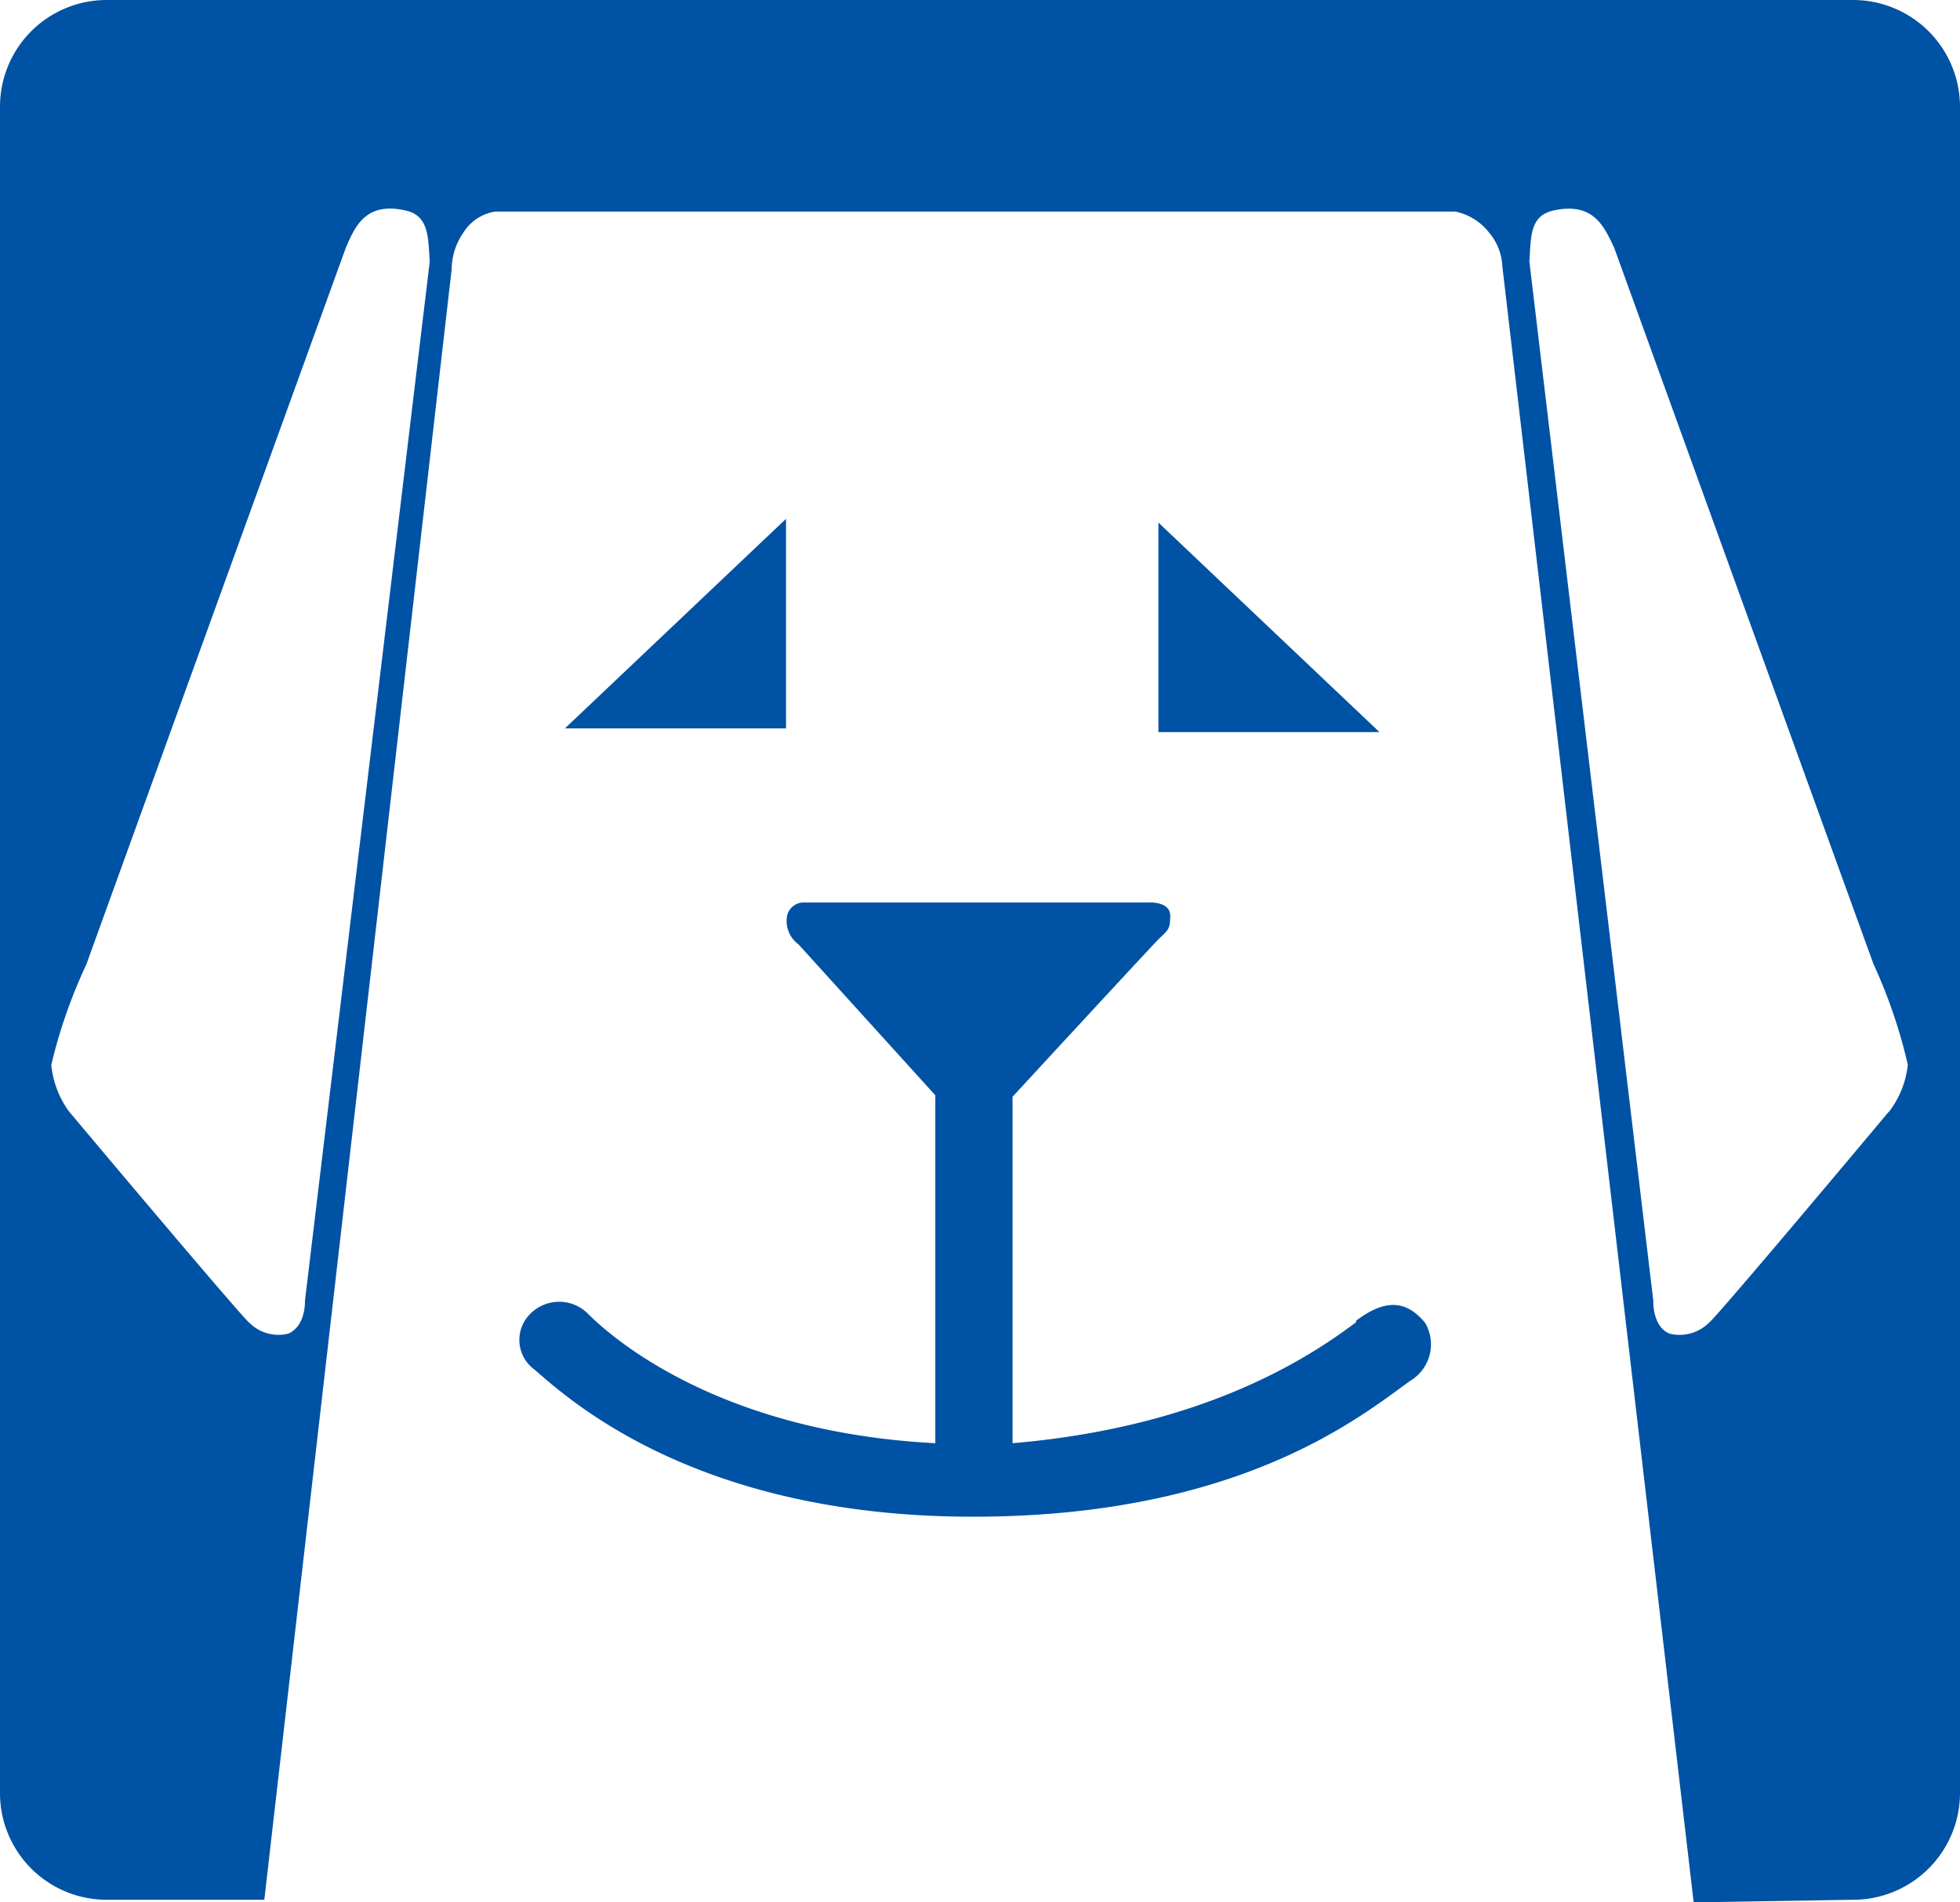 <svg id="レイヤー_1" data-name="レイヤー 1" xmlns="http://www.w3.org/2000/svg" viewBox="0 0 68 66"><defs><style>.cls-1{fill:#0052a4;}</style></defs><path class="cls-1" d="M27.27,18,19.6,25.27h7.67Zm12.92.13V25.4h7.67Zm6.86,27.74c-1.94,1.47-5.61,3.66-11.92,4.2v-.3l0-11.72s4.74-5.14,5.06-5.46.41-.32.41-.82-.73-.46-.73-.46h-12a.59.59,0,0,0-.56.45,1,1,0,0,0,.39,1L32.45,38l0,12.07c-7.35-.38-11.09-3.52-12.08-4.52a1.41,1.41,0,0,0-2,.06,1.27,1.27,0,0,0,.18,1.91c1.29,1.13,5.71,5.08,15.13,5.1s13.63-3.57,15.27-4.73a1.47,1.47,0,0,0,.49-2C48.84,45.17,48.13,45,47.05,45.82ZM64.27,0H3.72A3.7,3.7,0,0,0,0,3.68V62.23a3.7,3.7,0,0,0,3.72,3.68l5.45,0,6.5-56.57a2.26,2.26,0,0,1,.4-1.26,1.59,1.59,0,0,1,1.11-.74H50.49a2,2,0,0,1,1.18.74,1.91,1.91,0,0,1,.45,1.14L58.76,66l5.51-.09A3.71,3.71,0,0,0,68,62.23V3.68A3.71,3.71,0,0,0,64.27,0ZM10,46.27a1.43,1.43,0,0,1-1.34-.37c-.23-.15-6.25-7.32-6.25-7.32a3.24,3.24,0,0,1-.63-1.64A18,18,0,0,1,3,33.45c.27-.76,9-24.86,9-24.86.31-.71.67-1.6,2.06-1.29.83.18.79.93.85,1.77L10.58,45.13S10.62,46,10,46.27Zm55.52-7.69s-6,7.17-6.24,7.32a1.44,1.44,0,0,1-1.35.37c-.61-.24-.57-1.14-.57-1.14L53.06,9.07c.06-.84,0-1.59.85-1.77C55.3,7,55.66,7.88,56,8.59c0,0,8.72,24.1,9,24.86a18,18,0,0,1,1.19,3.49A3.24,3.24,0,0,1,65.53,38.58Z"/></svg>